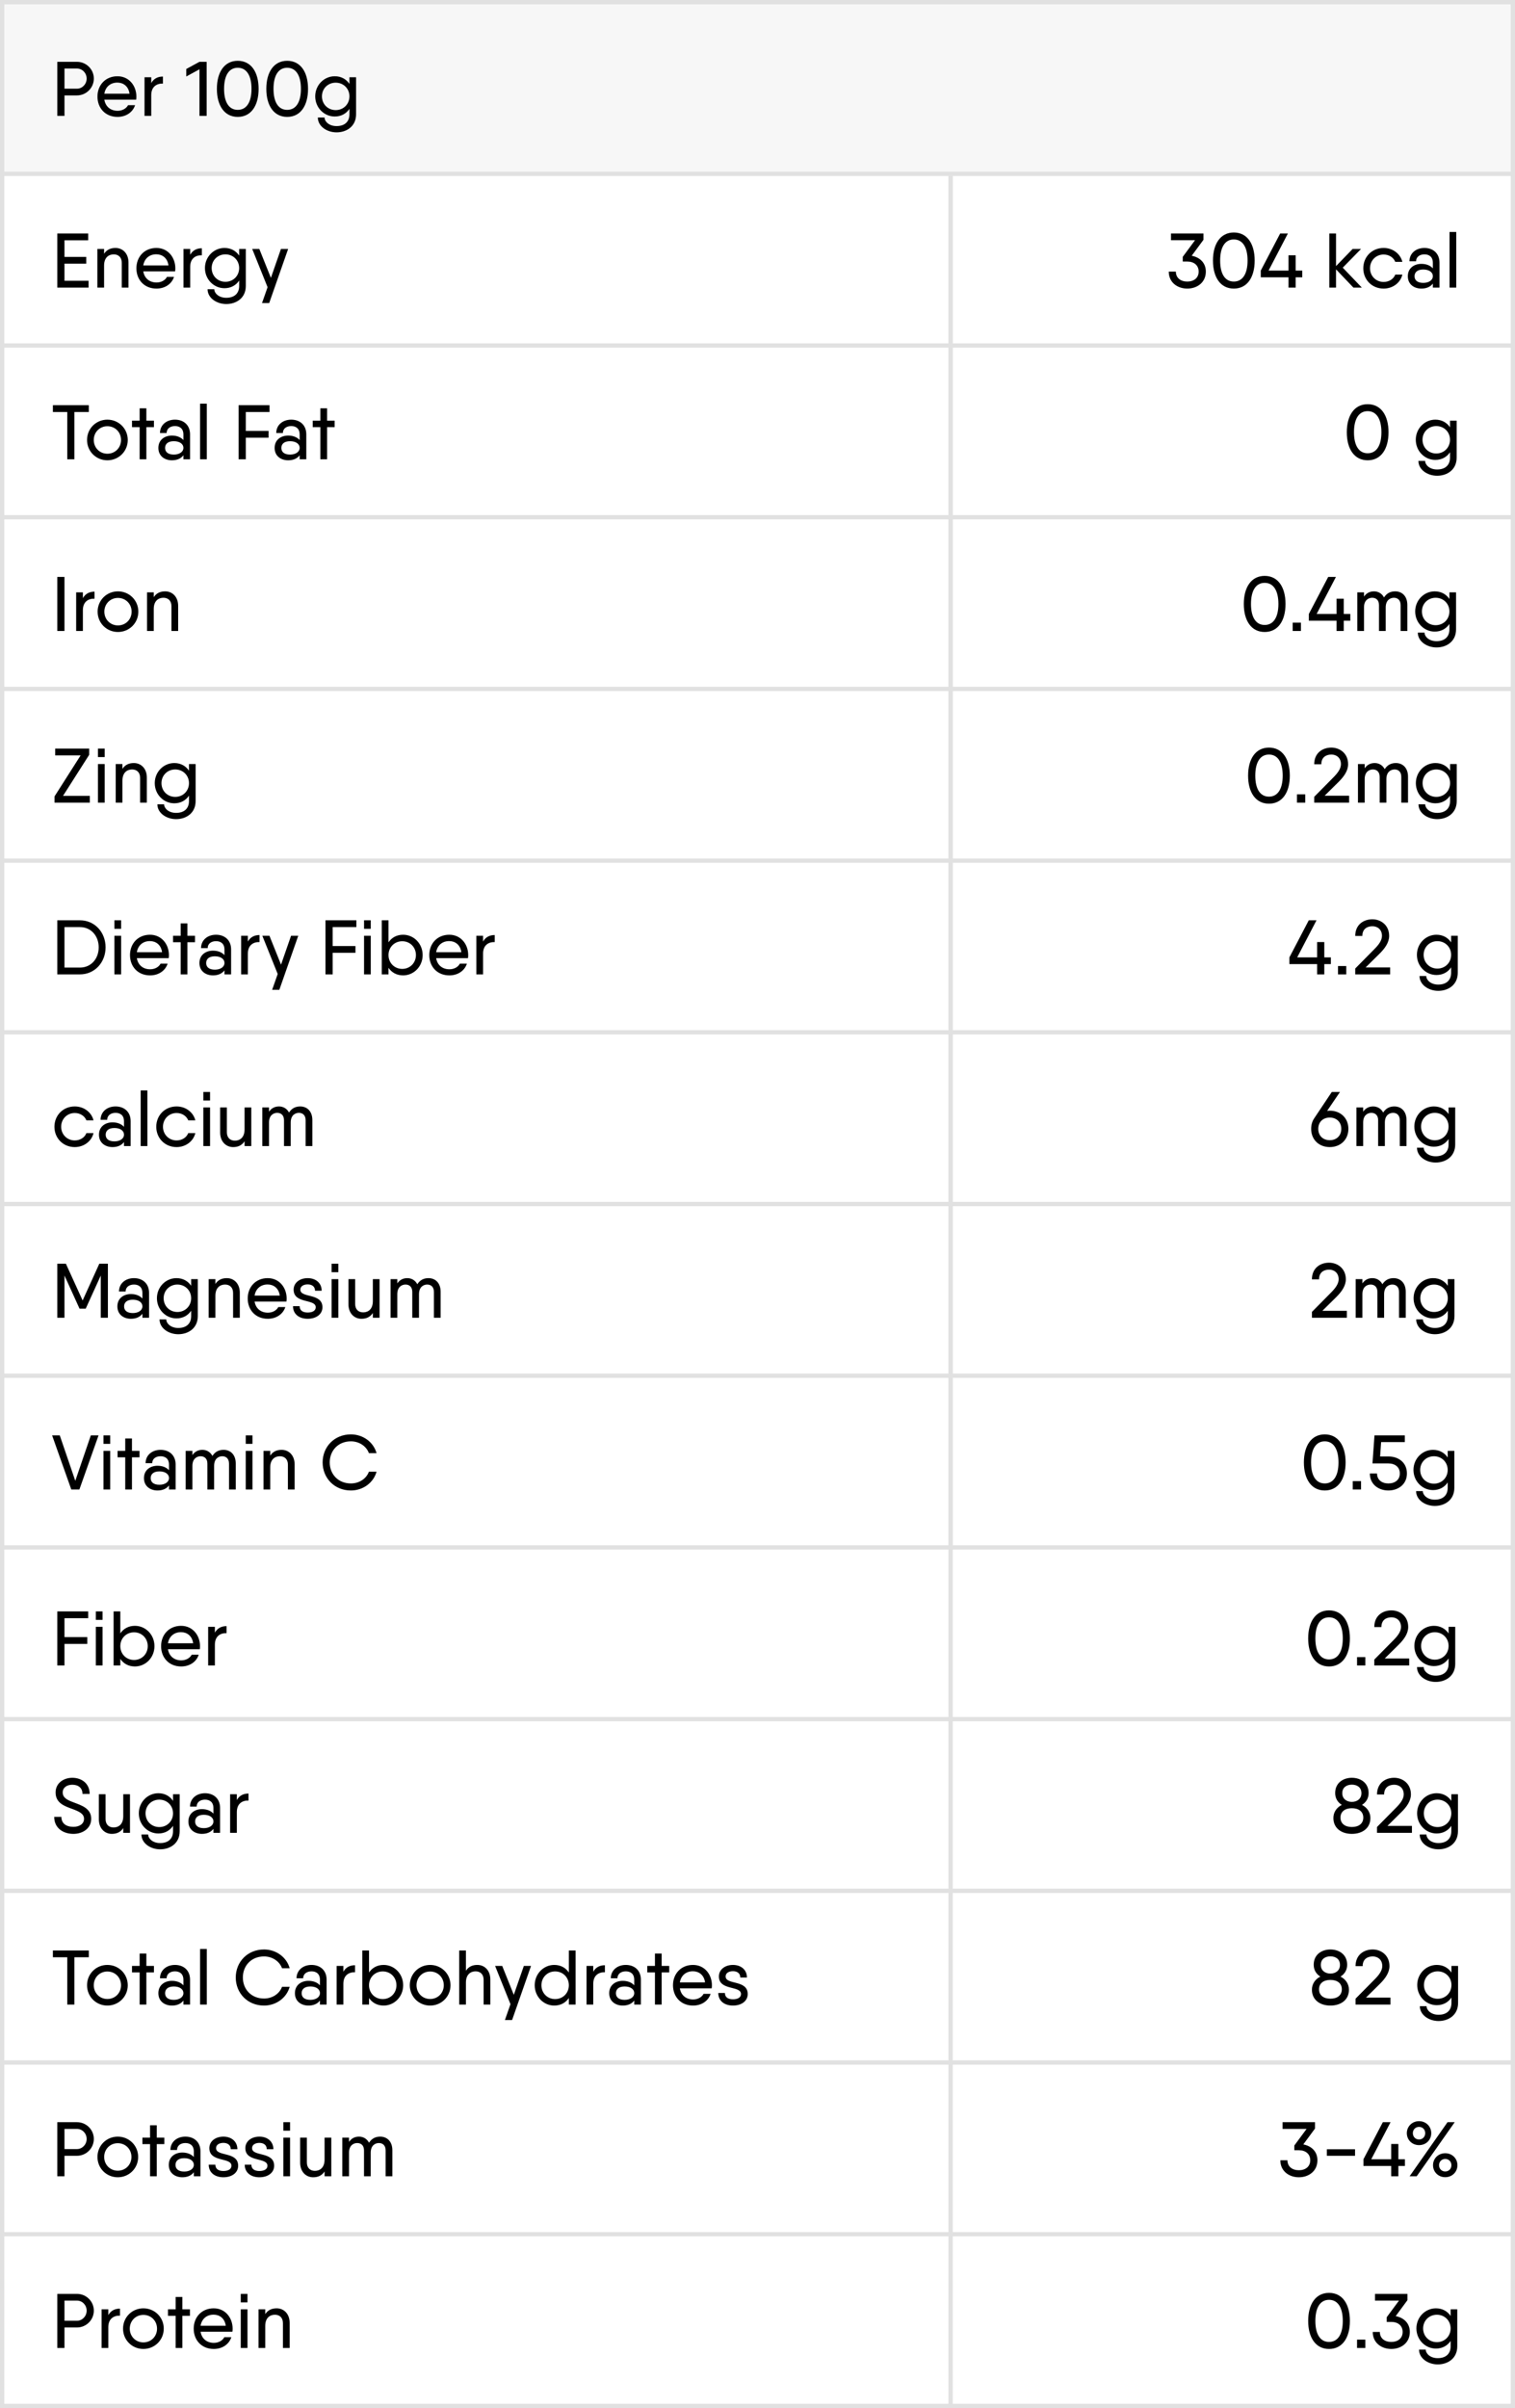 <?xml version="1.0" encoding="UTF-8"?>
<svg xmlns="http://www.w3.org/2000/svg" width="353" height="561" viewBox="0 0 353 561" fill="none">
  <rect x="0" y="0" width="353" height="561" fill="#808080" stroke="none"/>
  <g clip-path="url(#clip0_177_357)">
    <rect width="353" height="561" fill="white"></rect>
    <rect x="-12" width="377" height="41" fill="#F7F7F7"></rect>
    <path d="M17.922 14.4C20.1 14.4 21.864 16.146 21.864 18.306C21.864 20.466 20.1 22.23 17.922 22.23H15.024V27H13.35V14.4H15.024H17.922ZM17.922 20.664C19.182 20.664 20.19 19.602 20.19 18.306C20.19 17.01 19.182 15.966 17.922 15.966H15.024V20.664H17.922ZM24.31 23.22C24.58 24.876 25.804 25.812 27.406 25.812C28.558 25.812 29.458 25.236 29.836 24.498H31.474C30.952 26.136 29.386 27.234 27.388 27.234C24.562 27.234 22.708 25.2 22.708 22.5C22.708 19.836 24.562 17.766 27.37 17.766C30.088 17.766 31.78 19.998 31.78 22.518C31.78 22.752 31.762 22.986 31.726 23.22H24.31ZM24.31 21.834H30.178C29.944 20.07 28.702 19.242 27.352 19.242C25.678 19.242 24.562 20.286 24.31 21.834ZM35.241 19.35C35.871 18.234 36.861 17.838 37.959 17.838V19.476C36.609 19.422 35.241 20.106 35.241 22.176V27H33.675V18H35.241V19.35ZM46.478 14.4H48.152V27H46.478V16.146L43.4 17.82V16.074L46.478 14.4ZM55.396 27.234C52.282 27.234 50.536 24.588 50.536 20.7C50.536 16.812 52.282 14.166 55.396 14.166C58.528 14.166 60.256 16.812 60.256 20.7C60.256 24.588 58.528 27.234 55.396 27.234ZM55.396 25.596C57.43 25.596 58.6 23.832 58.6 20.7C58.6 17.568 57.43 15.786 55.396 15.786C53.362 15.786 52.21 17.568 52.21 20.7C52.21 23.832 53.362 25.596 55.396 25.596ZM66.914 27.234C63.8 27.234 62.054 24.588 62.054 20.7C62.054 16.812 63.8 14.166 66.914 14.166C70.046 14.166 71.774 16.812 71.774 20.7C71.774 24.588 70.046 27.234 66.914 27.234ZM66.914 25.596C68.948 25.596 70.118 23.832 70.118 20.7C70.118 17.568 68.948 15.786 66.914 15.786C64.88 15.786 63.728 17.568 63.728 20.7C63.728 23.832 64.88 25.596 66.914 25.596ZM81.42 18H82.968V26.622C82.968 29.43 80.772 30.834 78.414 30.834C76.182 30.834 74.058 29.43 74.058 27.378H75.624C75.624 28.278 76.632 29.376 78.414 29.376C80.358 29.376 81.42 28.314 81.42 26.622V25.362C80.7 26.442 79.53 27.144 78 27.144C75.498 27.144 73.446 25.074 73.446 22.446C73.446 19.836 75.498 17.766 78 17.766C79.53 17.766 80.7 18.468 81.42 19.548V18ZM78.216 25.65C80.034 25.65 81.42 24.264 81.42 22.446C81.42 20.646 80.034 19.26 78.216 19.26C76.398 19.26 75.012 20.646 75.012 22.446C75.012 24.264 76.398 25.65 78.216 25.65Z" fill="black"></path>
    <path d="M15.024 65.416H20.64V67H13.98H13.35V54.4H15.024H20.55V55.984H15.024V59.854H20.1V61.42H15.024V65.416ZM26.914 57.766C28.588 57.766 29.938 59.044 29.938 61.15V67H28.372V61.222C28.372 59.926 27.58 59.26 26.5 59.26C25.384 59.26 24.25 59.944 24.25 61.87V67H22.684V58H24.25V59.116C24.898 58.126 25.834 57.766 26.914 57.766ZM33.384 63.22C33.654 64.876 34.878 65.812 36.48 65.812C37.632 65.812 38.532 65.236 38.91 64.498H40.548C40.026 66.136 38.46 67.234 36.462 67.234C33.636 67.234 31.782 65.2 31.782 62.5C31.782 59.836 33.636 57.766 36.444 57.766C39.162 57.766 40.854 59.998 40.854 62.518C40.854 62.752 40.836 62.986 40.8 63.22H33.384ZM33.384 61.834H39.252C39.018 60.07 37.776 59.242 36.426 59.242C34.752 59.242 33.636 60.286 33.384 61.834ZM44.316 59.35C44.946 58.234 45.935 57.838 47.033 57.838V59.476C45.684 59.422 44.316 60.106 44.316 62.176V67H42.749V58H44.316V59.35ZM55.726 58H57.274V66.622C57.274 69.43 55.078 70.834 52.72 70.834C50.488 70.834 48.364 69.43 48.364 67.378H49.93C49.93 68.278 50.938 69.376 52.72 69.376C54.664 69.376 55.726 68.314 55.726 66.622V65.362C55.006 66.442 53.836 67.144 52.306 67.144C49.804 67.144 47.752 65.074 47.752 62.446C47.752 59.836 49.804 57.766 52.306 57.766C53.836 57.766 55.006 58.468 55.726 59.548V58ZM52.522 65.65C54.34 65.65 55.726 64.264 55.726 62.446C55.726 60.646 54.34 59.26 52.522 59.26C50.704 59.26 49.318 60.646 49.318 62.446C49.318 64.264 50.704 65.65 52.522 65.65ZM65.461 58H67.135L62.725 70.6H61.051L62.347 66.91L58.765 58H60.421L63.121 64.732L65.461 58Z" fill="black"></path>
    <path d="M277.67 59.584C279.488 59.926 280.964 61.168 280.964 63.274C280.964 65.83 278.912 67.234 276.644 67.234C274.376 67.234 272.324 65.83 272.324 63.274H273.98C273.98 64.768 275.114 65.596 276.644 65.596C278.156 65.596 279.29 64.768 279.29 63.274C279.29 61.762 278.156 60.934 276.644 60.934H275.582V59.836L278.444 55.966H272.846V54.4H280.406V55.876L277.67 59.584ZM287.483 67.234C284.369 67.234 282.623 64.588 282.623 60.7C282.623 56.812 284.369 54.166 287.483 54.166C290.615 54.166 292.343 56.812 292.343 60.7C292.343 64.588 290.615 67.234 287.483 67.234ZM287.483 65.596C289.517 65.596 290.687 63.832 290.687 60.7C290.687 57.568 289.517 55.786 287.483 55.786C285.449 55.786 284.297 57.568 284.297 60.7C284.297 63.832 285.449 65.596 287.483 65.596ZM303.429 63.04V64.606H301.899V67H300.225V64.606H293.763V63.04L298.281 54.4H300.081L295.581 63.04H300.225V59.476H301.899V63.04H303.429ZM317.31 67H315.348L311.298 62.752V67H309.732V54.4H311.298V61.996L315.168 58H317.13L312.864 62.356L317.31 67ZM326.76 63.976C326.292 65.902 324.51 67.234 322.386 67.234C319.668 67.234 317.652 65.164 317.652 62.5C317.652 59.836 319.668 57.766 322.386 57.766C324.51 57.766 326.274 59.098 326.76 61.006H325.104C324.69 59.98 323.646 59.296 322.386 59.296C320.604 59.296 319.218 60.682 319.218 62.5C319.218 64.3 320.604 65.686 322.386 65.686C323.646 65.686 324.708 65.002 325.104 63.976H326.76ZM331.898 57.766C333.914 57.766 335.408 59.026 335.408 61.186V67H333.86V66.064C333.266 66.856 332.33 67.234 331.178 67.234C329.54 67.234 328.028 66.28 328.028 64.354C328.028 62.428 329.54 61.474 331.178 61.474C332.33 61.474 333.266 61.852 333.86 62.518V61.24C333.86 59.8 332.96 59.26 331.898 59.26C330.854 59.26 329.954 59.8 329.954 60.88H328.406C328.406 59.026 329.9 57.766 331.898 57.766ZM331.628 65.902C332.942 65.902 333.86 65.254 333.86 64.354C333.86 63.382 332.942 62.788 331.628 62.788C330.224 62.788 329.594 63.454 329.594 64.354C329.594 65.254 330.224 65.902 331.628 65.902ZM337.747 67V54.04H339.313V67H337.747Z" fill="black"></path>
    <path d="M318.67 107.234C315.556 107.234 313.81 104.588 313.81 100.7C313.81 96.812 315.556 94.166 318.67 94.166C321.802 94.166 323.53 96.812 323.53 100.7C323.53 104.588 321.802 107.234 318.67 107.234ZM318.67 105.596C320.704 105.596 321.874 103.832 321.874 100.7C321.874 97.568 320.704 95.786 318.67 95.786C316.636 95.786 315.484 97.568 315.484 100.7C315.484 103.832 316.636 105.596 318.67 105.596ZM337.856 98H339.404V106.622C339.404 109.43 337.208 110.834 334.85 110.834C332.618 110.834 330.494 109.43 330.494 107.378H332.06C332.06 108.278 333.068 109.376 334.85 109.376C336.794 109.376 337.856 108.314 337.856 106.622V105.362C337.136 106.442 335.966 107.144 334.436 107.144C331.934 107.144 329.882 105.074 329.882 102.446C329.882 99.836 331.934 97.766 334.436 97.766C335.966 97.766 337.136 98.468 337.856 99.548V98ZM334.652 105.65C336.47 105.65 337.856 104.264 337.856 102.446C337.856 100.646 336.47 99.26 334.652 99.26C332.834 99.26 331.448 100.646 331.448 102.446C331.448 104.264 332.834 105.65 334.652 105.65Z" fill="black"></path>
    <path d="M294.67 147.234C291.556 147.234 289.81 144.588 289.81 140.7C289.81 136.812 291.556 134.166 294.67 134.166C297.802 134.166 299.53 136.812 299.53 140.7C299.53 144.588 297.802 147.234 294.67 147.234ZM294.67 145.596C296.704 145.596 297.874 143.832 297.874 140.7C297.874 137.568 296.704 135.786 294.67 135.786C292.636 135.786 291.484 137.568 291.484 140.7C291.484 143.832 292.636 145.596 294.67 145.596ZM301.197 147V145.056H303.123V147H301.197ZM314.628 143.04V144.606H313.098V147H311.424V144.606H304.962V143.04L309.48 134.4H311.28L306.78 143.04H311.424V139.476H313.098V143.04H314.628ZM325.089 137.766C326.655 137.766 327.915 138.864 327.915 140.934V147H326.349V140.988C326.349 139.746 325.611 139.26 324.783 139.26C323.973 139.26 322.875 139.764 322.875 141.51V147H321.309V140.988C321.309 139.746 320.571 139.26 319.725 139.26C318.915 139.26 317.817 139.764 317.817 141.51V147H316.251V138H317.817V138.99C318.429 138.09 319.275 137.766 320.157 137.766C321.111 137.766 321.993 138.252 322.479 139.188C323.145 138.144 324.063 137.766 325.089 137.766ZM337.718 138H339.266V146.622C339.266 149.43 337.07 150.834 334.712 150.834C332.48 150.834 330.356 149.43 330.356 147.378H331.922C331.922 148.278 332.93 149.376 334.712 149.376C336.656 149.376 337.718 148.314 337.718 146.622V145.362C336.998 146.442 335.828 147.144 334.298 147.144C331.796 147.144 329.744 145.074 329.744 142.446C329.744 139.836 331.796 137.766 334.298 137.766C335.828 137.766 336.998 138.468 337.718 139.548V138ZM334.514 145.65C336.332 145.65 337.718 144.264 337.718 142.446C337.718 140.646 336.332 139.26 334.514 139.26C332.696 139.26 331.31 140.646 331.31 142.446C331.31 144.264 332.696 145.65 334.514 145.65Z" fill="black"></path>
    <path d="M295.67 187.234C292.556 187.234 290.81 184.588 290.81 180.7C290.81 176.812 292.556 174.166 295.67 174.166C298.802 174.166 300.53 176.812 300.53 180.7C300.53 184.588 298.802 187.234 295.67 187.234ZM295.67 185.596C297.704 185.596 298.874 183.832 298.874 180.7C298.874 177.568 297.704 175.786 295.67 175.786C293.636 175.786 292.484 177.568 292.484 180.7C292.484 183.832 293.636 185.596 295.67 185.596ZM302.197 187V185.056H304.123V187H302.197ZM306.214 187V185.632L310.66 181.132C311.632 180.16 312.442 179.116 312.442 178.036C312.442 176.542 311.398 175.786 310.228 175.786C308.932 175.786 307.87 176.452 307.87 178.054H306.214C306.214 175.39 308.176 174.166 310.21 174.166C312.136 174.166 314.116 175.48 314.116 178.036C314.116 179.584 313.108 180.97 311.884 182.176L308.644 185.38H314.35V187H306.214ZM325.246 177.766C326.812 177.766 328.072 178.864 328.072 180.934V187H326.506V180.988C326.506 179.746 325.768 179.26 324.94 179.26C324.13 179.26 323.032 179.764 323.032 181.51V187H321.466V180.988C321.466 179.746 320.728 179.26 319.882 179.26C319.072 179.26 317.974 179.764 317.974 181.51V187H316.408V178H317.974V178.99C318.586 178.09 319.432 177.766 320.314 177.766C321.268 177.766 322.15 178.252 322.636 179.188C323.302 178.144 324.22 177.766 325.246 177.766ZM337.874 178H339.422V186.622C339.422 189.43 337.226 190.834 334.868 190.834C332.636 190.834 330.512 189.43 330.512 187.378H332.078C332.078 188.278 333.086 189.376 334.868 189.376C336.812 189.376 337.874 188.314 337.874 186.622V185.362C337.154 186.442 335.984 187.144 334.454 187.144C331.952 187.144 329.9 185.074 329.9 182.446C329.9 179.836 331.952 177.766 334.454 177.766C335.984 177.766 337.154 178.468 337.874 179.548V178ZM334.67 185.65C336.488 185.65 337.874 184.264 337.874 182.446C337.874 180.646 336.488 179.26 334.67 179.26C332.852 179.26 331.466 180.646 331.466 182.446C331.466 184.264 332.852 185.65 334.67 185.65Z" fill="black"></path>
    <path d="M310.098 223.04V224.606H308.568V227H306.894V224.606H300.432V223.04L304.95 214.4H306.75L302.25 223.04H306.894V219.476H308.568V223.04H310.098ZM311.758 227V225.056H313.684V227H311.758ZM315.774 227V225.632L320.22 221.132C321.192 220.16 322.002 219.116 322.002 218.036C322.002 216.542 320.958 215.786 319.788 215.786C318.492 215.786 317.43 216.452 317.43 218.054H315.774C315.774 215.39 317.736 214.166 319.77 214.166C321.696 214.166 323.676 215.48 323.676 218.036C323.676 219.584 322.668 220.97 321.444 222.176L318.204 225.38H323.91V227H315.774ZM338.118 218H339.666V226.622C339.666 229.43 337.47 230.834 335.112 230.834C332.88 230.834 330.756 229.43 330.756 227.378H332.322C332.322 228.278 333.33 229.376 335.112 229.376C337.056 229.376 338.118 228.314 338.118 226.622V225.362C337.398 226.442 336.228 227.144 334.698 227.144C332.196 227.144 330.144 225.074 330.144 222.446C330.144 219.836 332.196 217.766 334.698 217.766C336.228 217.766 337.398 218.468 338.118 219.548V218ZM334.914 225.65C336.732 225.65 338.118 224.264 338.118 222.446C338.118 220.646 336.732 219.26 334.914 219.26C333.096 219.26 331.71 220.646 331.71 222.446C331.71 224.264 333.096 225.65 334.914 225.65Z" fill="black"></path>
    <path d="M309.842 258.756C312.362 258.756 314.18 260.484 314.18 262.986C314.18 265.488 312.362 267.234 309.842 267.234C307.304 267.234 305.504 265.488 305.504 262.986C305.504 262.014 305.774 261.15 306.26 260.466L310.31 254.4H312.218L309.23 258.792C309.428 258.774 309.626 258.756 309.842 258.756ZM309.842 265.632C311.408 265.632 312.524 264.588 312.524 262.986C312.524 261.402 311.408 260.358 309.842 260.358C308.258 260.358 307.16 261.384 307.16 262.986C307.16 264.588 308.258 265.632 309.842 265.632ZM324.892 257.766C326.458 257.766 327.718 258.864 327.718 260.934V267H326.152V260.988C326.152 259.746 325.414 259.26 324.586 259.26C323.776 259.26 322.678 259.764 322.678 261.51V267H321.112V260.988C321.112 259.746 320.374 259.26 319.528 259.26C318.718 259.26 317.62 259.764 317.62 261.51V267H316.054V258H317.62V258.99C318.232 258.09 319.078 257.766 319.96 257.766C320.914 257.766 321.796 258.252 322.282 259.188C322.948 258.144 323.866 257.766 324.892 257.766ZM337.52 258H339.068V266.622C339.068 269.43 336.872 270.834 334.514 270.834C332.282 270.834 330.158 269.43 330.158 267.378H331.724C331.724 268.278 332.732 269.376 334.514 269.376C336.458 269.376 337.52 268.314 337.52 266.622V265.362C336.8 266.442 335.63 267.144 334.1 267.144C331.598 267.144 329.546 265.074 329.546 262.446C329.546 259.836 331.598 257.766 334.1 257.766C335.63 257.766 336.8 258.468 337.52 259.548V258ZM334.316 265.65C336.134 265.65 337.52 264.264 337.52 262.446C337.52 260.646 336.134 259.26 334.316 259.26C332.498 259.26 331.112 260.646 331.112 262.446C331.112 264.264 332.498 265.65 334.316 265.65Z" fill="black"></path>
    <path d="M305.684 307V305.632L310.13 301.132C311.102 300.16 311.912 299.116 311.912 298.036C311.912 296.542 310.868 295.786 309.698 295.786C308.402 295.786 307.34 296.452 307.34 298.054H305.684C305.684 295.39 307.646 294.166 309.68 294.166C311.606 294.166 313.586 295.48 313.586 298.036C313.586 299.584 312.578 300.97 311.354 302.176L308.114 305.38H313.82V307H305.684ZM324.716 297.766C326.282 297.766 327.542 298.864 327.542 300.934V307H325.976V300.988C325.976 299.746 325.238 299.26 324.41 299.26C323.6 299.26 322.502 299.764 322.502 301.51V307H320.936V300.988C320.936 299.746 320.198 299.26 319.352 299.26C318.542 299.26 317.444 299.764 317.444 301.51V307H315.878V298H317.444V298.99C318.056 298.09 318.902 297.766 319.784 297.766C320.738 297.766 321.62 298.252 322.106 299.188C322.772 298.144 323.69 297.766 324.716 297.766ZM337.344 298H338.892V306.622C338.892 309.43 336.696 310.834 334.338 310.834C332.106 310.834 329.982 309.43 329.982 307.378H331.548C331.548 308.278 332.556 309.376 334.338 309.376C336.282 309.376 337.344 308.314 337.344 306.622V305.362C336.624 306.442 335.454 307.144 333.924 307.144C331.422 307.144 329.37 305.074 329.37 302.446C329.37 299.836 331.422 297.766 333.924 297.766C335.454 297.766 336.624 298.468 337.344 299.548V298ZM334.14 305.65C335.958 305.65 337.344 304.264 337.344 302.446C337.344 300.646 335.958 299.26 334.14 299.26C332.322 299.26 330.936 300.646 330.936 302.446C330.936 304.264 332.322 305.65 334.14 305.65Z" fill="black"></path>
    <path d="M308.67 347.234C305.556 347.234 303.81 344.588 303.81 340.7C303.81 336.812 305.556 334.166 308.67 334.166C311.802 334.166 313.53 336.812 313.53 340.7C313.53 344.588 311.802 347.234 308.67 347.234ZM308.67 345.596C310.704 345.596 311.874 343.832 311.874 340.7C311.874 337.568 310.704 335.786 308.67 335.786C306.636 335.786 305.484 337.568 305.484 340.7C305.484 343.832 306.636 345.596 308.67 345.596ZM315.197 347V345.056H317.123V347H315.197ZM323.552 339.314C325.82 339.314 327.818 340.7 327.818 343.274C327.818 345.83 325.766 347.234 323.498 347.234C321.23 347.234 319.178 345.83 319.178 343.274H320.852C320.852 344.768 321.986 345.596 323.498 345.596C325.028 345.596 326.162 344.768 326.162 343.274C326.162 341.762 325.028 340.934 323.498 340.934H319.79L320.258 334.4H327.332V335.966H321.806L321.572 339.314H323.552ZM337.317 338H338.865V346.622C338.865 349.43 336.669 350.834 334.311 350.834C332.079 350.834 329.955 349.43 329.955 347.378H331.521C331.521 348.278 332.529 349.376 334.311 349.376C336.255 349.376 337.317 348.314 337.317 346.622V345.362C336.597 346.442 335.427 347.144 333.897 347.144C331.395 347.144 329.343 345.074 329.343 342.446C329.343 339.836 331.395 337.766 333.897 337.766C335.427 337.766 336.597 338.468 337.317 339.548V338ZM334.113 345.65C335.931 345.65 337.317 344.264 337.317 342.446C337.317 340.646 335.931 339.26 334.113 339.26C332.295 339.26 330.909 340.646 330.909 342.446C330.909 344.264 332.295 345.65 334.113 345.65Z" fill="black"></path>
    <path d="M309.67 388.234C306.556 388.234 304.81 385.588 304.81 381.7C304.81 377.812 306.556 375.166 309.67 375.166C312.802 375.166 314.53 377.812 314.53 381.7C314.53 385.588 312.802 388.234 309.67 388.234ZM309.67 386.596C311.704 386.596 312.874 384.832 312.874 381.7C312.874 378.568 311.704 376.786 309.67 376.786C307.636 376.786 306.484 378.568 306.484 381.7C306.484 384.832 307.636 386.596 309.67 386.596ZM316.197 388V386.056H318.123V388H316.197ZM320.214 388V386.632L324.66 382.132C325.632 381.16 326.442 380.116 326.442 379.036C326.442 377.542 325.398 376.786 324.228 376.786C322.932 376.786 321.87 377.452 321.87 379.054H320.214C320.214 376.39 322.176 375.166 324.21 375.166C326.136 375.166 328.116 376.48 328.116 379.036C328.116 380.584 327.108 381.97 325.884 383.176L322.644 386.38H328.35V388H320.214ZM337.526 379H339.074V387.622C339.074 390.43 336.878 391.834 334.52 391.834C332.288 391.834 330.164 390.43 330.164 388.378H331.73C331.73 389.278 332.738 390.376 334.52 390.376C336.464 390.376 337.526 389.314 337.526 387.622V386.362C336.806 387.442 335.636 388.144 334.106 388.144C331.604 388.144 329.552 386.074 329.552 383.446C329.552 380.836 331.604 378.766 334.106 378.766C335.636 378.766 336.806 379.468 337.526 380.548V379ZM334.322 386.65C336.14 386.65 337.526 385.264 337.526 383.446C337.526 381.646 336.14 380.26 334.322 380.26C332.504 380.26 331.118 381.646 331.118 383.446C331.118 385.264 332.504 386.65 334.322 386.65Z" fill="black"></path>
    <path d="M317.344 420.484C318.532 421.096 319.306 422.176 319.306 423.544C319.306 425.902 317.452 427.234 314.986 427.234C312.538 427.234 310.684 425.902 310.684 423.544C310.684 422.176 311.44 421.096 312.646 420.484C311.728 419.908 311.098 418.99 311.098 417.73C311.098 415.318 313.006 414.166 314.986 414.166C316.984 414.166 318.892 415.318 318.892 417.73C318.892 418.99 318.262 419.908 317.344 420.484ZM314.986 415.768C313.816 415.768 312.754 416.362 312.754 417.766C312.754 419.098 313.816 419.782 314.986 419.782C316.174 419.782 317.218 419.098 317.218 417.766C317.218 416.362 316.174 415.768 314.986 415.768ZM314.986 425.632C316.534 425.632 317.65 424.894 317.65 423.436C317.65 421.996 316.534 421.258 314.986 421.258C313.456 421.258 312.34 421.996 312.34 423.436C312.34 424.894 313.456 425.632 314.986 425.632ZM320.848 427V425.632L325.294 421.132C326.266 420.16 327.076 419.116 327.076 418.036C327.076 416.542 326.032 415.786 324.862 415.786C323.566 415.786 322.504 416.452 322.504 418.054H320.848C320.848 415.39 322.81 414.166 324.844 414.166C326.77 414.166 328.75 415.48 328.75 418.036C328.75 419.584 327.742 420.97 326.518 422.176L323.278 425.38H328.984V427H320.848ZM338.161 418H339.709V426.622C339.709 429.43 337.513 430.834 335.155 430.834C332.923 430.834 330.799 429.43 330.799 427.378H332.365C332.365 428.278 333.373 429.376 335.155 429.376C337.099 429.376 338.161 428.314 338.161 426.622V425.362C337.441 426.442 336.271 427.144 334.741 427.144C332.239 427.144 330.187 425.074 330.187 422.446C330.187 419.836 332.239 417.766 334.741 417.766C336.271 417.766 337.441 418.468 338.161 419.548V418ZM334.957 425.65C336.775 425.65 338.161 424.264 338.161 422.446C338.161 420.646 336.775 419.26 334.957 419.26C333.139 419.26 331.753 420.646 331.753 422.446C331.753 424.264 333.139 425.65 334.957 425.65Z" fill="black"></path>
    <path d="M312.344 460.484C313.532 461.096 314.306 462.176 314.306 463.544C314.306 465.902 312.452 467.234 309.986 467.234C307.538 467.234 305.684 465.902 305.684 463.544C305.684 462.176 306.44 461.096 307.646 460.484C306.728 459.908 306.098 458.99 306.098 457.73C306.098 455.318 308.006 454.166 309.986 454.166C311.984 454.166 313.892 455.318 313.892 457.73C313.892 458.99 313.262 459.908 312.344 460.484ZM309.986 455.768C308.816 455.768 307.754 456.362 307.754 457.766C307.754 459.098 308.816 459.782 309.986 459.782C311.174 459.782 312.218 459.098 312.218 457.766C312.218 456.362 311.174 455.768 309.986 455.768ZM309.986 465.632C311.534 465.632 312.65 464.894 312.65 463.436C312.65 461.996 311.534 461.258 309.986 461.258C308.456 461.258 307.34 461.996 307.34 463.436C307.34 464.894 308.456 465.632 309.986 465.632ZM315.848 467V465.632L320.294 461.132C321.266 460.16 322.076 459.116 322.076 458.036C322.076 456.542 321.032 455.786 319.862 455.786C318.566 455.786 317.504 456.452 317.504 458.054H315.848C315.848 455.39 317.81 454.166 319.844 454.166C321.77 454.166 323.75 455.48 323.75 458.036C323.75 459.584 322.742 460.97 321.518 462.176L318.278 465.38H323.984V467H315.848ZM338.192 458H339.74V466.622C339.74 469.43 337.544 470.834 335.186 470.834C332.954 470.834 330.83 469.43 330.83 467.378H332.396C332.396 468.278 333.404 469.376 335.186 469.376C337.13 469.376 338.192 468.314 338.192 466.622V465.362C337.472 466.442 336.302 467.144 334.772 467.144C332.27 467.144 330.218 465.074 330.218 462.446C330.218 459.836 332.27 457.766 334.772 457.766C336.302 457.766 337.472 458.468 338.192 459.548V458ZM334.988 465.65C336.806 465.65 338.192 464.264 338.192 462.446C338.192 460.646 336.806 459.26 334.988 459.26C333.17 459.26 331.784 460.646 331.784 462.446C331.784 464.264 333.17 465.65 334.988 465.65Z" fill="black"></path>
    <path d="M303.67 499.584C305.488 499.926 306.964 501.168 306.964 503.274C306.964 505.83 304.912 507.234 302.644 507.234C300.376 507.234 298.324 505.83 298.324 503.274H299.98C299.98 504.768 301.114 505.596 302.644 505.596C304.156 505.596 305.29 504.768 305.29 503.274C305.29 501.762 304.156 500.934 302.644 500.934H301.582V499.836L304.444 495.966H298.846V494.4H306.406V495.876L303.67 499.584ZM309.163 502.23V500.718H315.733V502.23H309.163ZM327.354 503.04V504.606H325.824V507H324.15V504.606H317.688V503.04L322.206 494.4H324.006L319.506 503.04H324.15V499.476H325.824V503.04H327.354ZM330.64 499.746C329.002 499.746 327.796 498.504 327.796 496.956C327.796 495.426 329.002 494.166 330.64 494.166C332.278 494.166 333.484 495.408 333.484 496.956C333.484 498.504 332.314 499.746 330.64 499.746ZM328.444 507L337.282 494.4H338.956L330.1 507H328.444ZM330.64 498.432C331.504 498.432 332.08 497.766 332.08 496.956C332.08 496.146 331.504 495.498 330.64 495.498C329.794 495.498 329.2 496.146 329.2 496.956C329.2 497.784 329.794 498.432 330.64 498.432ZM336.742 507.216C335.104 507.216 333.898 505.974 333.898 504.426C333.898 502.878 335.104 501.636 336.742 501.636C338.38 501.636 339.586 502.878 339.586 504.426C339.586 505.974 338.38 507.216 336.742 507.216ZM336.742 505.884C337.606 505.884 338.182 505.236 338.182 504.426C338.182 503.616 337.606 502.968 336.742 502.968C335.896 502.968 335.302 503.616 335.302 504.426C335.302 505.236 335.896 505.884 336.742 505.884Z" fill="black"></path>
    <path d="M309.67 547.234C306.556 547.234 304.81 544.588 304.81 540.7C304.81 536.812 306.556 534.166 309.67 534.166C312.802 534.166 314.53 536.812 314.53 540.7C314.53 544.588 312.802 547.234 309.67 547.234ZM309.67 545.596C311.704 545.596 312.874 543.832 312.874 540.7C312.874 537.568 311.704 535.786 309.67 535.786C307.636 535.786 306.484 537.568 306.484 540.7C306.484 543.832 307.636 545.596 309.67 545.596ZM316.197 547V545.056H318.123V547H316.197ZM325.2 539.584C327.018 539.926 328.494 541.168 328.494 543.274C328.494 545.83 326.442 547.234 324.174 547.234C321.906 547.234 319.854 545.83 319.854 543.274H321.51C321.51 544.768 322.644 545.596 324.174 545.596C325.686 545.596 326.82 544.768 326.82 543.274C326.82 541.762 325.686 540.934 324.174 540.934H323.112V539.836L325.974 535.966H320.376V534.4H327.936V535.876L325.2 539.584ZM338.001 538H339.549V546.622C339.549 549.43 337.353 550.834 334.995 550.834C332.763 550.834 330.639 549.43 330.639 547.378H332.205C332.205 548.278 333.213 549.376 334.995 549.376C336.939 549.376 338.001 548.314 338.001 546.622V545.362C337.281 546.442 336.111 547.144 334.581 547.144C332.079 547.144 330.027 545.074 330.027 542.446C330.027 539.836 332.079 537.766 334.581 537.766C336.111 537.766 337.281 538.468 338.001 539.548V538ZM334.797 545.65C336.615 545.65 338.001 544.264 338.001 542.446C338.001 540.646 336.615 539.26 334.797 539.26C332.979 539.26 331.593 540.646 331.593 542.446C331.593 544.264 332.979 545.65 334.797 545.65Z" fill="black"></path>
    <path d="M20.694 94.4V95.984H17.328V107H15.672V95.984H12.324V94.4H17.328H20.694ZM25.016 107.234C22.388 107.234 20.282 105.164 20.282 102.5C20.282 99.836 22.388 97.766 25.016 97.766C27.644 97.766 29.768 99.836 29.768 102.5C29.768 105.164 27.644 107.234 25.016 107.234ZM25.016 105.704C26.816 105.704 28.202 104.318 28.202 102.5C28.202 100.682 26.816 99.296 25.016 99.296C23.234 99.296 21.848 100.682 21.848 102.5C21.848 104.318 23.234 105.704 25.016 105.704ZM35.867 98V99.512H34.103V107H32.537V99.512H30.755V98H32.537V95.12H34.103V98H35.867ZM40.772 97.766C42.788 97.766 44.282 99.026 44.282 101.186V107H42.734V106.064C42.14 106.856 41.204 107.234 40.052 107.234C38.414 107.234 36.902 106.28 36.902 104.354C36.902 102.428 38.414 101.474 40.052 101.474C41.204 101.474 42.14 101.852 42.734 102.518V101.24C42.734 99.8 41.834 99.26 40.772 99.26C39.728 99.26 38.828 99.8 38.828 100.88H37.28C37.28 99.026 38.774 97.766 40.772 97.766ZM40.502 105.902C41.816 105.902 42.734 105.254 42.734 104.354C42.734 103.382 41.816 102.788 40.502 102.788C39.098 102.788 38.468 103.454 38.468 104.354C38.468 105.254 39.098 105.902 40.502 105.902ZM46.621 107V94.04H48.187V107H46.621ZM62.798 95.984H57.272V100.394H62.582V101.978H57.272V107H55.598V94.4H57.272H62.798V95.984ZM67.859 97.766C69.875 97.766 71.369 99.026 71.369 101.186V107H69.821V106.064C69.227 106.856 68.291 107.234 67.139 107.234C65.501 107.234 63.989 106.28 63.989 104.354C63.989 102.428 65.501 101.474 67.139 101.474C68.291 101.474 69.227 101.852 69.821 102.518V101.24C69.821 99.8 68.921 99.26 67.859 99.26C66.815 99.26 65.915 99.8 65.915 100.88H64.367C64.367 99.026 65.861 97.766 67.859 97.766ZM67.589 105.902C68.903 105.902 69.821 105.254 69.821 104.354C69.821 103.382 68.903 102.788 67.589 102.788C66.185 102.788 65.555 103.454 65.555 104.354C65.555 105.254 66.185 105.902 67.589 105.902ZM77.974 98V99.512H76.21V107H74.644V99.512H72.862V98H74.644V95.12H76.21V98H77.974Z" fill="black"></path>
    <path d="M13.35 134.4H15.024V147H13.35V134.4ZM19.311 139.35C19.941 138.234 20.931 137.838 22.029 137.838V139.476C20.679 139.422 19.311 140.106 19.311 142.176V147H17.745V138H19.311V139.35ZM27.481 147.234C24.853 147.234 22.747 145.164 22.747 142.5C22.747 139.836 24.853 137.766 27.481 137.766C30.109 137.766 32.233 139.836 32.233 142.5C32.233 145.164 30.109 147.234 27.481 147.234ZM27.481 145.704C29.281 145.704 30.667 144.318 30.667 142.5C30.667 140.682 29.281 139.296 27.481 139.296C25.699 139.296 24.313 140.682 24.313 142.5C24.313 144.318 25.699 145.704 27.481 145.704ZM38.489 137.766C40.163 137.766 41.513 139.044 41.513 141.15V147H39.947V141.222C39.947 139.926 39.155 139.26 38.075 139.26C36.959 139.26 35.825 139.944 35.825 141.87V147H34.259V138H35.825V139.116C36.473 138.126 37.409 137.766 38.489 137.766Z" fill="black"></path>
    <path d="M14.682 185.416H20.928V187H12.702V185.542L18.786 175.984H12.864V174.4H20.784V175.84L14.682 185.416ZM22.825 176.38V174.4H24.391V176.38H22.825ZM22.825 187V178H24.391V187H22.825ZM31.19 177.766C32.864 177.766 34.214 179.044 34.214 181.15V187H32.648V181.222C32.648 179.926 31.856 179.26 30.776 179.26C29.66 179.26 28.526 179.944 28.526 181.87V187H26.96V178H28.526V179.116C29.174 178.126 30.11 177.766 31.19 177.766ZM44.032 178H45.58V186.622C45.58 189.43 43.384 190.834 41.026 190.834C38.794 190.834 36.67 189.43 36.67 187.378H38.236C38.236 188.278 39.244 189.376 41.026 189.376C42.97 189.376 44.032 188.314 44.032 186.622V185.362C43.312 186.442 42.142 187.144 40.612 187.144C38.11 187.144 36.058 185.074 36.058 182.446C36.058 179.836 38.11 177.766 40.612 177.766C42.142 177.766 43.312 178.468 44.032 179.548V178ZM40.828 185.65C42.646 185.65 44.032 184.264 44.032 182.446C44.032 180.646 42.646 179.26 40.828 179.26C39.01 179.26 37.624 180.646 37.624 182.446C37.624 184.264 39.01 185.65 40.828 185.65Z" fill="black"></path>
    <path d="M25.14 294.4V307H23.484V297.154L19.974 304.876H18.534L15.024 297.154V307H13.35V294.4H15.024H15.348L19.254 302.968L23.142 294.4H25.14ZM31.218 297.766C33.234 297.766 34.728 299.026 34.728 301.186V307H33.18V306.064C32.586 306.856 31.65 307.234 30.498 307.234C28.86 307.234 27.348 306.28 27.348 304.354C27.348 302.428 28.86 301.474 30.498 301.474C31.65 301.474 32.586 301.852 33.18 302.518V301.24C33.18 299.8 32.28 299.26 31.218 299.26C30.174 299.26 29.274 299.8 29.274 300.88H27.726C27.726 299.026 29.22 297.766 31.218 297.766ZM30.948 305.902C32.262 305.902 33.18 305.254 33.18 304.354C33.18 303.382 32.262 302.788 30.948 302.788C29.544 302.788 28.914 303.454 28.914 304.354C28.914 305.254 29.544 305.902 30.948 305.902ZM44.538 298H46.086V306.622C46.086 309.43 43.889 310.834 41.532 310.834C39.3 310.834 37.175 309.43 37.175 307.378H38.742C38.742 308.278 39.749 309.376 41.532 309.376C43.475 309.376 44.538 308.314 44.538 306.622V305.362C43.818 306.442 42.648 307.144 41.117 307.144C38.615 307.144 36.563 305.074 36.563 302.446C36.563 299.836 38.615 297.766 41.117 297.766C42.648 297.766 43.818 298.468 44.538 299.548V298ZM41.334 305.65C43.151 305.65 44.538 304.264 44.538 302.446C44.538 300.646 43.151 299.26 41.334 299.26C39.516 299.26 38.13 300.646 38.13 302.446C38.13 304.264 39.516 305.65 41.334 305.65ZM52.851 297.766C54.525 297.766 55.875 299.044 55.875 301.15V307H54.309V301.222C54.309 299.926 53.517 299.26 52.437 299.26C51.321 299.26 50.187 299.944 50.187 301.87V307H48.621V298H50.187V299.116C50.835 298.126 51.771 297.766 52.851 297.766ZM59.321 303.22C59.59 304.876 60.815 305.812 62.416 305.812C63.569 305.812 64.469 305.236 64.847 304.498H66.484C65.963 306.136 64.397 307.234 62.398 307.234C59.572 307.234 57.718 305.2 57.718 302.5C57.718 299.836 59.572 297.766 62.38 297.766C65.099 297.766 66.79 299.998 66.79 302.518C66.79 302.752 66.772 302.986 66.737 303.22H59.321ZM59.321 301.834H65.189C64.954 300.07 63.712 299.242 62.362 299.242C60.688 299.242 59.572 300.286 59.321 301.834ZM69.982 300.448C69.982 302.482 75.13 301.15 75.13 304.552C75.13 306.172 73.69 307.234 71.692 307.234C69.712 307.234 68.272 306.154 68.272 304.3H69.82C69.82 305.38 70.666 305.776 71.692 305.776C72.736 305.776 73.564 305.398 73.564 304.552C73.564 302.518 68.416 303.832 68.416 300.448C68.416 298.828 69.856 297.766 71.692 297.766C73.51 297.766 74.95 298.846 74.95 300.7H73.402C73.402 299.62 72.556 299.224 71.692 299.224C70.81 299.224 69.982 299.602 69.982 300.448ZM77.268 296.38V294.4H78.834V296.38H77.268ZM77.268 307V298H78.834V307H77.268ZM86.875 298H88.441V307H86.875V305.884C86.227 306.874 85.309 307.234 84.211 307.234C82.537 307.234 81.187 305.956 81.187 303.832V298H82.753V303.778C82.753 305.074 83.545 305.74 84.625 305.74C85.741 305.74 86.875 305.056 86.875 303.112V298ZM99.843 297.766C101.409 297.766 102.669 298.864 102.669 300.934V307H101.103V300.988C101.103 299.746 100.365 299.26 99.537 299.26C98.727 299.26 97.629 299.764 97.629 301.51V307H96.063V300.988C96.063 299.746 95.325 299.26 94.479 299.26C93.669 299.26 92.571 299.764 92.571 301.51V307H91.005V298H92.571V298.99C93.183 298.09 94.029 297.766 94.911 297.766C95.865 297.766 96.747 298.252 97.233 299.188C97.899 298.144 98.817 297.766 99.843 297.766Z" fill="black"></path>
    <path d="M18.624 214.4C22.098 214.4 24.6 217.208 24.6 220.7C24.6 224.192 22.098 227 18.624 227H13.98H13.35V214.4H15.024H18.624ZM18.624 225.416C21.216 225.416 22.998 223.364 22.998 220.7C22.998 218.036 21.216 215.984 18.624 215.984H15.024V225.416H18.624ZM26.657 216.38V214.4H28.223V216.38H26.657ZM26.657 227V218H28.223V227H26.657ZM31.89 223.22C32.16 224.876 33.384 225.812 34.986 225.812C36.138 225.812 37.038 225.236 37.416 224.498H39.054C38.532 226.136 36.966 227.234 34.968 227.234C32.142 227.234 30.288 225.2 30.288 222.5C30.288 219.836 32.142 217.766 34.95 217.766C37.668 217.766 39.36 219.998 39.36 222.518C39.36 222.752 39.342 222.986 39.306 223.22H31.89ZM31.89 221.834H37.758C37.524 220.07 36.282 219.242 34.932 219.242C33.258 219.242 32.142 220.286 31.89 221.834ZM45.434 218V219.512H43.669V227H42.103V219.512H40.322V218H42.103V215.12H43.669V218H45.434ZM50.339 217.766C52.355 217.766 53.849 219.026 53.849 221.186V227H52.3V226.064C51.706 226.856 50.77 227.234 49.618 227.234C47.98 227.234 46.468 226.28 46.468 224.354C46.468 222.428 47.98 221.474 49.618 221.474C50.77 221.474 51.706 221.852 52.3 222.518V221.24C52.3 219.8 51.401 219.26 50.339 219.26C49.294 219.26 48.395 219.8 48.395 220.88H46.846C46.846 219.026 48.34 217.766 50.339 217.766ZM50.069 225.902C51.383 225.902 52.3 225.254 52.3 224.354C52.3 223.382 51.383 222.788 50.069 222.788C48.664 222.788 48.035 223.454 48.035 224.354C48.035 225.254 48.664 225.902 50.069 225.902ZM57.754 219.35C58.384 218.234 59.374 217.838 60.472 217.838V219.476C59.122 219.422 57.754 220.106 57.754 222.176V227H56.188V218H57.754V219.35ZM67.82 218H69.494L65.084 230.6H63.41L64.706 226.91L61.124 218H62.78L65.48 224.732L67.82 218ZM83.039 215.984H77.513V220.394H82.823V221.978H77.513V227H75.839V214.4H77.513H83.039V215.984ZM84.822 216.38V214.4H86.388V216.38H84.822ZM84.822 227V218H86.388V227H84.822ZM93.925 217.766C96.427 217.766 98.479 219.836 98.479 222.5C98.479 225.164 96.427 227.234 93.925 227.234C92.413 227.234 91.243 226.55 90.523 225.47V227H88.957V214.4H90.523V219.53C91.243 218.45 92.413 217.766 93.925 217.766ZM93.727 225.722C95.527 225.722 96.913 224.336 96.913 222.5C96.913 220.664 95.527 219.278 93.727 219.278C91.909 219.278 90.523 220.664 90.523 222.5C90.523 224.336 91.909 225.722 93.727 225.722ZM101.625 223.22C101.895 224.876 103.119 225.812 104.721 225.812C105.873 225.812 106.773 225.236 107.151 224.498H108.789C108.267 226.136 106.701 227.234 104.703 227.234C101.877 227.234 100.023 225.2 100.023 222.5C100.023 219.836 101.877 217.766 104.685 217.766C107.403 217.766 109.095 219.998 109.095 222.518C109.095 222.752 109.077 222.986 109.041 223.22H101.625ZM101.625 221.834H107.493C107.259 220.07 106.017 219.242 104.667 219.242C102.993 219.242 101.877 220.286 101.625 221.834ZM112.557 219.35C113.187 218.234 114.177 217.838 115.275 217.838V219.476C113.925 219.422 112.557 220.106 112.557 222.176V227H110.991V218H112.557V219.35Z" fill="black"></path>
    <path d="M16.608 347L12.144 334.4H13.926L17.544 344.984L21.162 334.4H22.962L18.498 347H16.608ZM24.108 336.38V334.4H25.674V336.38H24.108ZM24.108 347V338H25.674V347H24.108ZM32.509 338V339.512H30.745V347H29.179V339.512H27.397V338H29.179V335.12H30.745V338H32.509ZM37.414 337.766C39.43 337.766 40.924 339.026 40.924 341.186V347H39.376V346.064C38.782 346.856 37.846 347.234 36.694 347.234C35.056 347.234 33.544 346.28 33.544 344.354C33.544 342.428 35.056 341.474 36.694 341.474C37.846 341.474 38.782 341.852 39.376 342.518V341.24C39.376 339.8 38.476 339.26 37.414 339.26C36.37 339.26 35.47 339.8 35.47 340.88H33.922C33.922 339.026 35.416 337.766 37.414 337.766ZM37.144 345.902C38.458 345.902 39.376 345.254 39.376 344.354C39.376 343.382 38.458 342.788 37.144 342.788C35.74 342.788 35.11 343.454 35.11 344.354C35.11 345.254 35.74 345.902 37.144 345.902ZM52.102 337.766C53.667 337.766 54.928 338.864 54.928 340.934V347H53.361V340.988C53.361 339.746 52.623 339.26 51.795 339.26C50.986 339.26 49.888 339.764 49.888 341.51V347H48.322V340.988C48.322 339.746 47.584 339.26 46.737 339.26C45.928 339.26 44.83 339.764 44.83 341.51V347H43.264V338H44.83V338.99C45.441 338.09 46.288 337.766 47.169 337.766C48.123 337.766 49.005 338.252 49.492 339.188C50.157 338.144 51.075 337.766 52.102 337.766ZM57.26 336.38V334.4H58.826V336.38H57.26ZM57.26 347V338H58.826V347H57.26ZM65.625 337.766C67.299 337.766 68.649 339.044 68.649 341.15V347H67.083V341.222C67.083 339.926 66.291 339.26 65.211 339.26C64.095 339.26 62.961 339.944 62.961 341.87V347H61.395V338H62.961V339.116C63.609 338.126 64.545 337.766 65.625 337.766ZM81.761 347.234C77.909 347.234 75.173 344.318 75.173 340.7C75.173 337.064 77.909 334.166 81.761 334.166C84.605 334.166 87.035 335.984 87.737 338.54H85.955C85.361 336.902 83.687 335.786 81.761 335.786C78.809 335.786 76.829 337.928 76.829 340.7C76.829 343.454 78.809 345.596 81.761 345.596C83.687 345.596 85.361 344.498 85.955 342.86H87.737C87.035 345.416 84.605 347.234 81.761 347.234Z" fill="black"></path>
    <path d="M20.55 376.984H15.024V381.394H20.334V382.978H15.024V388H13.35V375.4H15.024H20.55V376.984ZM22.333 377.38V375.4H23.899V377.38H22.333ZM22.333 388V379H23.899V388H22.333ZM31.436 378.766C33.938 378.766 35.99 380.836 35.99 383.5C35.99 386.164 33.938 388.234 31.436 388.234C29.924 388.234 28.754 387.55 28.034 386.47V388H26.468V375.4H28.034V380.53C28.754 379.45 29.924 378.766 31.436 378.766ZM31.238 386.722C33.038 386.722 34.424 385.336 34.424 383.5C34.424 381.664 33.038 380.278 31.238 380.278C29.42 380.278 28.034 381.664 28.034 383.5C28.034 385.336 29.42 386.722 31.238 386.722ZM39.136 384.22C39.407 385.876 40.63 386.812 42.233 386.812C43.385 386.812 44.285 386.236 44.663 385.498H46.3C45.779 387.136 44.212 388.234 42.215 388.234C39.389 388.234 37.535 386.2 37.535 383.5C37.535 380.836 39.389 378.766 42.197 378.766C44.914 378.766 46.606 380.998 46.606 383.518C46.606 383.752 46.589 383.986 46.553 384.22H39.136ZM39.136 382.834H45.005C44.77 381.07 43.529 380.242 42.178 380.242C40.505 380.242 39.389 381.286 39.136 382.834ZM50.068 380.35C50.698 379.234 51.688 378.838 52.786 378.838V380.476C51.436 380.422 50.068 381.106 50.068 383.176V388H48.502V379H50.068V380.35Z" fill="black"></path>
    <path d="M17.112 427.234C14.682 427.234 12.63 425.866 12.63 423.274H14.304C14.304 424.804 15.42 425.596 17.112 425.596C18.552 425.596 19.578 424.876 19.578 423.724C19.578 422.518 18.354 421.996 16.968 421.474C15.096 420.79 12.954 420.106 12.954 417.586C12.954 415.39 14.844 414.166 16.842 414.166C18.984 414.166 20.892 415.462 20.892 417.928H19.218C19.218 416.524 18.246 415.786 16.842 415.786C15.582 415.786 14.61 416.452 14.61 417.586C14.61 418.864 15.744 419.368 17.13 419.89C19.02 420.61 21.252 421.294 21.252 423.724C21.252 425.938 19.308 427.234 17.112 427.234ZM28.719 418H30.285V427H28.719V425.884C28.071 426.874 27.153 427.234 26.055 427.234C24.381 427.234 23.031 425.956 23.031 423.832V418H24.597V423.778C24.597 425.074 25.389 425.74 26.469 425.74C27.585 425.74 28.719 425.056 28.719 423.112V418ZM40.319 418H41.867V426.622C41.867 429.43 39.671 430.834 37.313 430.834C35.081 430.834 32.957 429.43 32.957 427.378H34.523C34.523 428.278 35.531 429.376 37.313 429.376C39.257 429.376 40.319 428.314 40.319 426.622V425.362C39.599 426.442 38.429 427.144 36.899 427.144C34.397 427.144 32.345 425.074 32.345 422.446C32.345 419.836 34.397 417.766 36.899 417.766C38.429 417.766 39.599 418.468 40.319 419.548V418ZM37.115 425.65C38.933 425.65 40.319 424.264 40.319 422.446C40.319 420.646 38.933 419.26 37.115 419.26C35.297 419.26 33.911 420.646 33.911 422.446C33.911 424.264 35.297 425.65 37.115 425.65ZM47.768 417.766C49.784 417.766 51.278 419.026 51.278 421.186V427H49.73V426.064C49.136 426.856 48.2 427.234 47.048 427.234C45.41 427.234 43.898 426.28 43.898 424.354C43.898 422.428 45.41 421.474 47.048 421.474C48.2 421.474 49.136 421.852 49.73 422.518V421.24C49.73 419.8 48.83 419.26 47.768 419.26C46.724 419.26 45.824 419.8 45.824 420.88H44.276C44.276 419.026 45.77 417.766 47.768 417.766ZM47.498 425.902C48.812 425.902 49.73 425.254 49.73 424.354C49.73 423.382 48.812 422.788 47.498 422.788C46.094 422.788 45.464 423.454 45.464 424.354C45.464 425.254 46.094 425.902 47.498 425.902ZM55.183 419.35C55.813 418.234 56.803 417.838 57.901 417.838V419.476C56.551 419.422 55.183 420.106 55.183 422.176V427H53.617V418H55.183V419.35Z" fill="black"></path>
    <path d="M20.694 454.4V455.984H17.328V467H15.672V455.984H12.324V454.4H17.328H20.694ZM25.016 467.234C22.388 467.234 20.282 465.164 20.282 462.5C20.282 459.836 22.388 457.766 25.016 457.766C27.644 457.766 29.768 459.836 29.768 462.5C29.768 465.164 27.644 467.234 25.016 467.234ZM25.016 465.704C26.816 465.704 28.202 464.318 28.202 462.5C28.202 460.682 26.816 459.296 25.016 459.296C23.234 459.296 21.848 460.682 21.848 462.5C21.848 464.318 23.234 465.704 25.016 465.704ZM35.867 458V459.512H34.103V467H32.537V459.512H30.755V458H32.537V455.12H34.103V458H35.867ZM40.772 457.766C42.788 457.766 44.282 459.026 44.282 461.186V467H42.734V466.064C42.14 466.856 41.204 467.234 40.052 467.234C38.414 467.234 36.902 466.28 36.902 464.354C36.902 462.428 38.414 461.474 40.052 461.474C41.204 461.474 42.14 461.852 42.734 462.518V461.24C42.734 459.8 41.834 459.26 40.772 459.26C39.728 459.26 38.828 459.8 38.828 460.88H37.28C37.28 459.026 38.774 457.766 40.772 457.766ZM40.502 465.902C41.816 465.902 42.734 465.254 42.734 464.354C42.734 463.382 41.816 462.788 40.502 462.788C39.098 462.788 38.468 463.454 38.468 464.354C38.468 465.254 39.098 465.902 40.502 465.902ZM46.621 467V454.04H48.187V467H46.621ZM61.52 467.234C57.668 467.234 54.932 464.318 54.932 460.7C54.932 457.064 57.668 454.166 61.52 454.166C64.364 454.166 66.794 455.984 67.496 458.54H65.714C65.12 456.902 63.446 455.786 61.52 455.786C58.568 455.786 56.588 457.928 56.588 460.7C56.588 463.454 58.568 465.596 61.52 465.596C63.446 465.596 65.12 464.498 65.714 462.86H67.496C66.794 465.416 64.364 467.234 61.52 467.234ZM72.587 457.766C74.603 457.766 76.097 459.026 76.097 461.186V467H74.549V466.064C73.955 466.856 73.019 467.234 71.867 467.234C70.229 467.234 68.717 466.28 68.717 464.354C68.717 462.428 70.229 461.474 71.867 461.474C73.019 461.474 73.955 461.852 74.549 462.518V461.24C74.549 459.8 73.649 459.26 72.587 459.26C71.543 459.26 70.643 459.8 70.643 460.88H69.095C69.095 459.026 70.589 457.766 72.587 457.766ZM72.317 465.902C73.631 465.902 74.549 465.254 74.549 464.354C74.549 463.382 73.631 462.788 72.317 462.788C70.913 462.788 70.283 463.454 70.283 464.354C70.283 465.254 70.913 465.902 72.317 465.902ZM80.003 459.35C80.633 458.234 81.623 457.838 82.721 457.838V459.476C81.371 459.422 80.003 460.106 80.003 462.176V467H78.437V458H80.003V459.35ZM89.385 457.766C91.887 457.766 93.939 459.836 93.939 462.5C93.939 465.164 91.887 467.234 89.385 467.234C87.873 467.234 86.703 466.55 85.983 465.47V467H84.417V454.4H85.983V459.53C86.703 458.45 87.873 457.766 89.385 457.766ZM89.187 465.722C90.987 465.722 92.373 464.336 92.373 462.5C92.373 460.664 90.987 459.278 89.187 459.278C87.369 459.278 85.983 460.664 85.983 462.5C85.983 464.336 87.369 465.722 89.187 465.722ZM100.218 467.234C97.59 467.234 95.484 465.164 95.484 462.5C95.484 459.836 97.59 457.766 100.218 457.766C102.846 457.766 104.97 459.836 104.97 462.5C104.97 465.164 102.846 467.234 100.218 467.234ZM100.218 465.704C102.018 465.704 103.404 464.318 103.404 462.5C103.404 460.682 102.018 459.296 100.218 459.296C98.436 459.296 97.05 460.682 97.05 462.5C97.05 464.318 98.436 465.704 100.218 465.704ZM111.226 457.766C112.9 457.766 114.25 459.044 114.25 461.15V467H112.684V461.222C112.684 459.926 111.892 459.26 110.812 459.26C109.696 459.26 108.562 459.944 108.562 461.87V467H106.996V454.4H108.562V459.116C109.21 458.126 110.146 457.766 111.226 457.766ZM122.057 458H123.731L119.321 470.6H117.647L118.943 466.91L115.361 458H117.017L119.717 464.732L122.057 458ZM132.544 454.4H134.11V467H132.544V465.47C131.824 466.55 130.654 467.234 129.142 467.234C126.658 467.234 124.588 465.164 124.588 462.5C124.588 459.836 126.658 457.766 129.142 457.766C130.654 457.766 131.824 458.45 132.544 459.53V454.4ZM129.34 465.722C131.158 465.722 132.544 464.336 132.544 462.5C132.544 460.664 131.158 459.278 129.34 459.278C127.54 459.278 126.154 460.664 126.154 462.5C126.154 464.336 127.54 465.722 129.34 465.722ZM138.229 459.35C138.859 458.234 139.849 457.838 140.947 457.838V459.476C139.597 459.422 138.229 460.106 138.229 462.176V467H136.663V458H138.229V459.35ZM145.816 457.766C147.832 457.766 149.326 459.026 149.326 461.186V467H147.778V466.064C147.184 466.856 146.248 467.234 145.096 467.234C143.458 467.234 141.946 466.28 141.946 464.354C141.946 462.428 143.458 461.474 145.096 461.474C146.248 461.474 147.184 461.852 147.778 462.518V461.24C147.778 459.8 146.878 459.26 145.816 459.26C144.772 459.26 143.872 459.8 143.872 460.88H142.324C142.324 459.026 143.818 457.766 145.816 457.766ZM145.546 465.902C146.86 465.902 147.778 465.254 147.778 464.354C147.778 463.382 146.86 462.788 145.546 462.788C144.142 462.788 143.512 463.454 143.512 464.354C143.512 465.254 144.142 465.902 145.546 465.902ZM155.932 458V459.512H154.168V467H152.602V459.512H150.82V458H152.602V455.12H154.168V458H155.932ZM158.41 463.22C158.68 464.876 159.904 465.812 161.506 465.812C162.658 465.812 163.558 465.236 163.936 464.498H165.574C165.052 466.136 163.486 467.234 161.488 467.234C158.662 467.234 156.808 465.2 156.808 462.5C156.808 459.836 158.662 457.766 161.47 457.766C164.188 457.766 165.88 459.998 165.88 462.518C165.88 462.752 165.862 462.986 165.826 463.22H158.41ZM158.41 461.834H164.278C164.044 460.07 162.802 459.242 161.452 459.242C159.778 459.242 158.662 460.286 158.41 461.834ZM169.072 460.448C169.072 462.482 174.22 461.15 174.22 464.552C174.22 466.172 172.78 467.234 170.782 467.234C168.802 467.234 167.362 466.154 167.362 464.3H168.91C168.91 465.38 169.756 465.776 170.782 465.776C171.826 465.776 172.654 465.398 172.654 464.552C172.654 462.518 167.506 463.832 167.506 460.448C167.506 458.828 168.946 457.766 170.782 457.766C172.6 457.766 174.04 458.846 174.04 460.7H172.492C172.492 459.62 171.646 459.224 170.782 459.224C169.9 459.224 169.072 459.602 169.072 460.448Z" fill="black"></path>
    <path d="M17.922 494.4C20.1 494.4 21.864 496.146 21.864 498.306C21.864 500.466 20.1 502.23 17.922 502.23H15.024V507H13.35V494.4H15.024H17.922ZM17.922 500.664C19.182 500.664 20.19 499.602 20.19 498.306C20.19 497.01 19.182 495.966 17.922 495.966H15.024V500.664H17.922ZM27.442 507.234C24.814 507.234 22.708 505.164 22.708 502.5C22.708 499.836 24.814 497.766 27.442 497.766C30.07 497.766 32.194 499.836 32.194 502.5C32.194 505.164 30.07 507.234 27.442 507.234ZM27.442 505.704C29.242 505.704 30.628 504.318 30.628 502.5C30.628 500.682 29.242 499.296 27.442 499.296C25.66 499.296 24.274 500.682 24.274 502.5C24.274 504.318 25.66 505.704 27.442 505.704ZM38.292 498V499.512H36.529V507H34.962V499.512H33.181V498H34.962V495.12H36.529V498H38.292ZM43.197 497.766C45.214 497.766 46.708 499.026 46.708 501.186V507H45.16V506.064C44.566 506.856 43.63 507.234 42.477 507.234C40.84 507.234 39.328 506.28 39.328 504.354C39.328 502.428 40.84 501.474 42.477 501.474C43.63 501.474 44.566 501.852 45.16 502.518V501.24C45.16 499.8 44.26 499.26 43.197 499.26C42.154 499.26 41.254 499.8 41.254 500.88H39.706C39.706 499.026 41.2 497.766 43.197 497.766ZM42.928 505.902C44.242 505.902 45.16 505.254 45.16 504.354C45.16 503.382 44.242 502.788 42.928 502.788C41.523 502.788 40.894 503.454 40.894 504.354C40.894 505.254 41.523 505.902 42.928 505.902ZM50.343 500.448C50.343 502.482 55.491 501.15 55.491 504.552C55.491 506.172 54.051 507.234 52.053 507.234C50.073 507.234 48.633 506.154 48.633 504.3H50.181C50.181 505.38 51.027 505.776 52.053 505.776C53.097 505.776 53.925 505.398 53.925 504.552C53.925 502.518 48.777 503.832 48.777 500.448C48.777 498.828 50.217 497.766 52.053 497.766C53.871 497.766 55.311 498.846 55.311 500.7H53.763C53.763 499.62 52.917 499.224 52.053 499.224C51.171 499.224 50.343 499.602 50.343 500.448ZM58.732 500.448C58.732 502.482 63.88 501.15 63.88 504.552C63.88 506.172 62.44 507.234 60.442 507.234C58.462 507.234 57.022 506.154 57.022 504.3H58.57C58.57 505.38 59.416 505.776 60.442 505.776C61.486 505.776 62.314 505.398 62.314 504.552C62.314 502.518 57.166 503.832 57.166 500.448C57.166 498.828 58.606 497.766 60.442 497.766C62.26 497.766 63.7 498.846 63.7 500.7H62.152C62.152 499.62 61.306 499.224 60.442 499.224C59.56 499.224 58.732 499.602 58.732 500.448ZM66.018 496.38V494.4H67.584V496.38H66.018ZM66.018 507V498H67.584V507H66.018ZM75.625 498H77.191V507H75.625V505.884C74.977 506.874 74.059 507.234 72.961 507.234C71.287 507.234 69.937 505.956 69.937 503.832V498H71.503V503.778C71.503 505.074 72.295 505.74 73.375 505.74C74.491 505.74 75.625 505.056 75.625 503.112V498ZM88.593 497.766C90.159 497.766 91.419 498.864 91.419 500.934V507H89.853V500.988C89.853 499.746 89.115 499.26 88.287 499.26C87.477 499.26 86.379 499.764 86.379 501.51V507H84.813V500.988C84.813 499.746 84.075 499.26 83.229 499.26C82.419 499.26 81.321 499.764 81.321 501.51V507H79.755V498H81.321V498.99C81.933 498.09 82.779 497.766 83.661 497.766C84.615 497.766 85.497 498.252 85.983 499.188C86.649 498.144 87.567 497.766 88.593 497.766Z" fill="black"></path>
    <path d="M17.922 534.4C20.1 534.4 21.864 536.146 21.864 538.306C21.864 540.466 20.1 542.23 17.922 542.23H15.024V547H13.35V534.4H15.024H17.922ZM17.922 540.664C19.182 540.664 20.19 539.602 20.19 538.306C20.19 537.01 19.182 535.966 17.922 535.966H15.024V540.664H17.922ZM25.235 539.35C25.865 538.234 26.855 537.838 27.953 537.838V539.476C26.603 539.422 25.235 540.106 25.235 542.176V547H23.669V538H25.235V539.35ZM33.405 547.234C30.777 547.234 28.671 545.164 28.671 542.5C28.671 539.836 30.777 537.766 33.405 537.766C36.033 537.766 38.157 539.836 38.157 542.5C38.157 545.164 36.033 547.234 33.405 547.234ZM33.405 545.704C35.205 545.704 36.591 544.318 36.591 542.5C36.591 540.682 35.205 539.296 33.405 539.296C31.623 539.296 30.237 540.682 30.237 542.5C30.237 544.318 31.623 545.704 33.405 545.704ZM44.256 538V539.512H42.492V547H40.926V539.512H39.144V538H40.926V535.12H42.492V538H44.256ZM46.734 543.22C47.005 544.876 48.228 545.812 49.831 545.812C50.983 545.812 51.883 545.236 52.261 544.498H53.898C53.377 546.136 51.81 547.234 49.812 547.234C46.986 547.234 45.133 545.2 45.133 542.5C45.133 539.836 46.986 537.766 49.794 537.766C52.513 537.766 54.205 539.998 54.205 542.518C54.205 542.752 54.187 542.986 54.151 543.22H46.734ZM46.734 541.834H52.602C52.368 540.07 51.127 539.242 49.776 539.242C48.102 539.242 46.986 540.286 46.734 541.834ZM56.1 536.38V534.4H57.666V536.38H56.1ZM56.1 547V538H57.666V547H56.1ZM64.465 537.766C66.139 537.766 67.489 539.044 67.489 541.15V547H65.923V541.222C65.923 539.926 65.131 539.26 64.051 539.26C62.935 539.26 61.801 539.944 61.801 541.87V547H60.235V538H61.801V539.116C62.449 538.126 63.385 537.766 64.465 537.766Z" fill="black"></path>
    <path d="M21.792 263.976C21.324 265.902 19.542 267.234 17.418 267.234C14.7 267.234 12.684 265.164 12.684 262.5C12.684 259.836 14.7 257.766 17.418 257.766C19.542 257.766 21.306 259.098 21.792 261.006H20.136C19.722 259.98 18.678 259.296 17.418 259.296C15.636 259.296 14.25 260.682 14.25 262.5C14.25 264.3 15.636 265.686 17.418 265.686C18.678 265.686 19.74 265.002 20.136 263.976H21.792ZM26.929 257.766C28.945 257.766 30.439 259.026 30.439 261.186V267H28.891V266.064C28.297 266.856 27.361 267.234 26.209 267.234C24.571 267.234 23.059 266.28 23.059 264.354C23.059 262.428 24.571 261.474 26.209 261.474C27.361 261.474 28.297 261.852 28.891 262.518V261.24C28.891 259.8 27.991 259.26 26.929 259.26C25.885 259.26 24.985 259.8 24.985 260.88H23.437C23.437 259.026 24.931 257.766 26.929 257.766ZM26.659 265.902C27.973 265.902 28.891 265.254 28.891 264.354C28.891 263.382 27.973 262.788 26.659 262.788C25.255 262.788 24.625 263.454 24.625 264.354C24.625 265.254 25.255 265.902 26.659 265.902ZM32.779 267V254.04H34.344V267H32.779ZM45.517 263.976C45.05 265.902 43.267 267.234 41.144 267.234C38.425 267.234 36.41 265.164 36.41 262.5C36.41 259.836 38.425 257.766 41.144 257.766C43.267 257.766 45.032 259.098 45.517 261.006H43.861C43.447 259.98 42.404 259.296 41.144 259.296C39.361 259.296 37.975 260.682 37.975 262.5C37.975 264.3 39.361 265.686 41.144 265.686C42.404 265.686 43.465 265.002 43.861 263.976H45.517ZM47.377 256.38V254.4H48.943V256.38H47.377ZM47.377 267V258H48.943V267H47.377ZM56.984 258H58.55V267H56.984V265.884C56.336 266.874 55.418 267.234 54.32 267.234C52.646 267.234 51.296 265.956 51.296 263.832V258H52.862V263.778C52.862 265.074 53.654 265.74 54.734 265.74C55.85 265.74 56.984 265.056 56.984 263.112V258ZM69.952 257.766C71.518 257.766 72.778 258.864 72.778 260.934V267H71.212V260.988C71.212 259.746 70.474 259.26 69.646 259.26C68.836 259.26 67.738 259.764 67.738 261.51V267H66.172V260.988C66.172 259.746 65.434 259.26 64.588 259.26C63.778 259.26 62.68 259.764 62.68 261.51V267H61.114V258H62.68V258.99C63.292 258.09 64.138 257.766 65.02 257.766C65.974 257.766 66.856 258.252 67.342 259.188C68.008 258.144 68.926 257.766 69.952 257.766Z" fill="black"></path>
    <line x1="-1" y1="80.5" x2="355" y2="80.5" stroke="#E1E1E1"></line>
    <line y1="40.5" x2="356" y2="40.5" stroke="#E1E1E1"></line>
    <line x1="221.5" y1="41" x2="221.5" y2="361" stroke="#E1E1E1"></line>
    <line x1="221.5" y1="41" x2="221.5" y2="561" stroke="#E1E1E1"></line>
    <line y1="0.5" x2="356" y2="0.5" stroke="#E1E1E1"></line>
    <line x1="-1" y1="120.5" x2="355" y2="120.5" stroke="#E1E1E1"></line>
    <line x1="-1" y1="160.5" x2="355" y2="160.5" stroke="#E1E1E1"></line>
    <line x1="-1" y1="280.5" x2="355" y2="280.5" stroke="#E1E1E1"></line>
    <line x1="-1" y1="360.5" x2="355" y2="360.5" stroke="#E1E1E1"></line>
    <line x1="-1" y1="440.5" x2="355" y2="440.5" stroke="#E1E1E1"></line>
    <line x1="-1" y1="520.5" x2="355" y2="520.5" stroke="#E1E1E1"></line>
    <line x1="-1" y1="400.5" x2="355" y2="400.5" stroke="#E1E1E1"></line>
    <line x1="-1" y1="480.5" x2="355" y2="480.5" stroke="#E1E1E1"></line>
    <line x1="-1" y1="560.5" x2="355" y2="560.5" stroke="#E1E1E1"></line>
    <line x1="-1" y1="200.5" x2="355" y2="200.5" stroke="#E1E1E1"></line>
    <line x1="-1" y1="320.5" x2="355" y2="320.5" stroke="#E1E1E1"></line>
    <line x1="-1" y1="240.5" x2="355" y2="240.5" stroke="#E1E1E1"></line>
  </g>
  <rect x="0.5" y="0.5" width="352" height="560" stroke="#E1E1E1"></rect>
  <defs>
    <clipPath id="clip0_177_357">
      <rect width="353" height="561" fill="white"></rect>
    </clipPath>
  </defs>
</svg>
